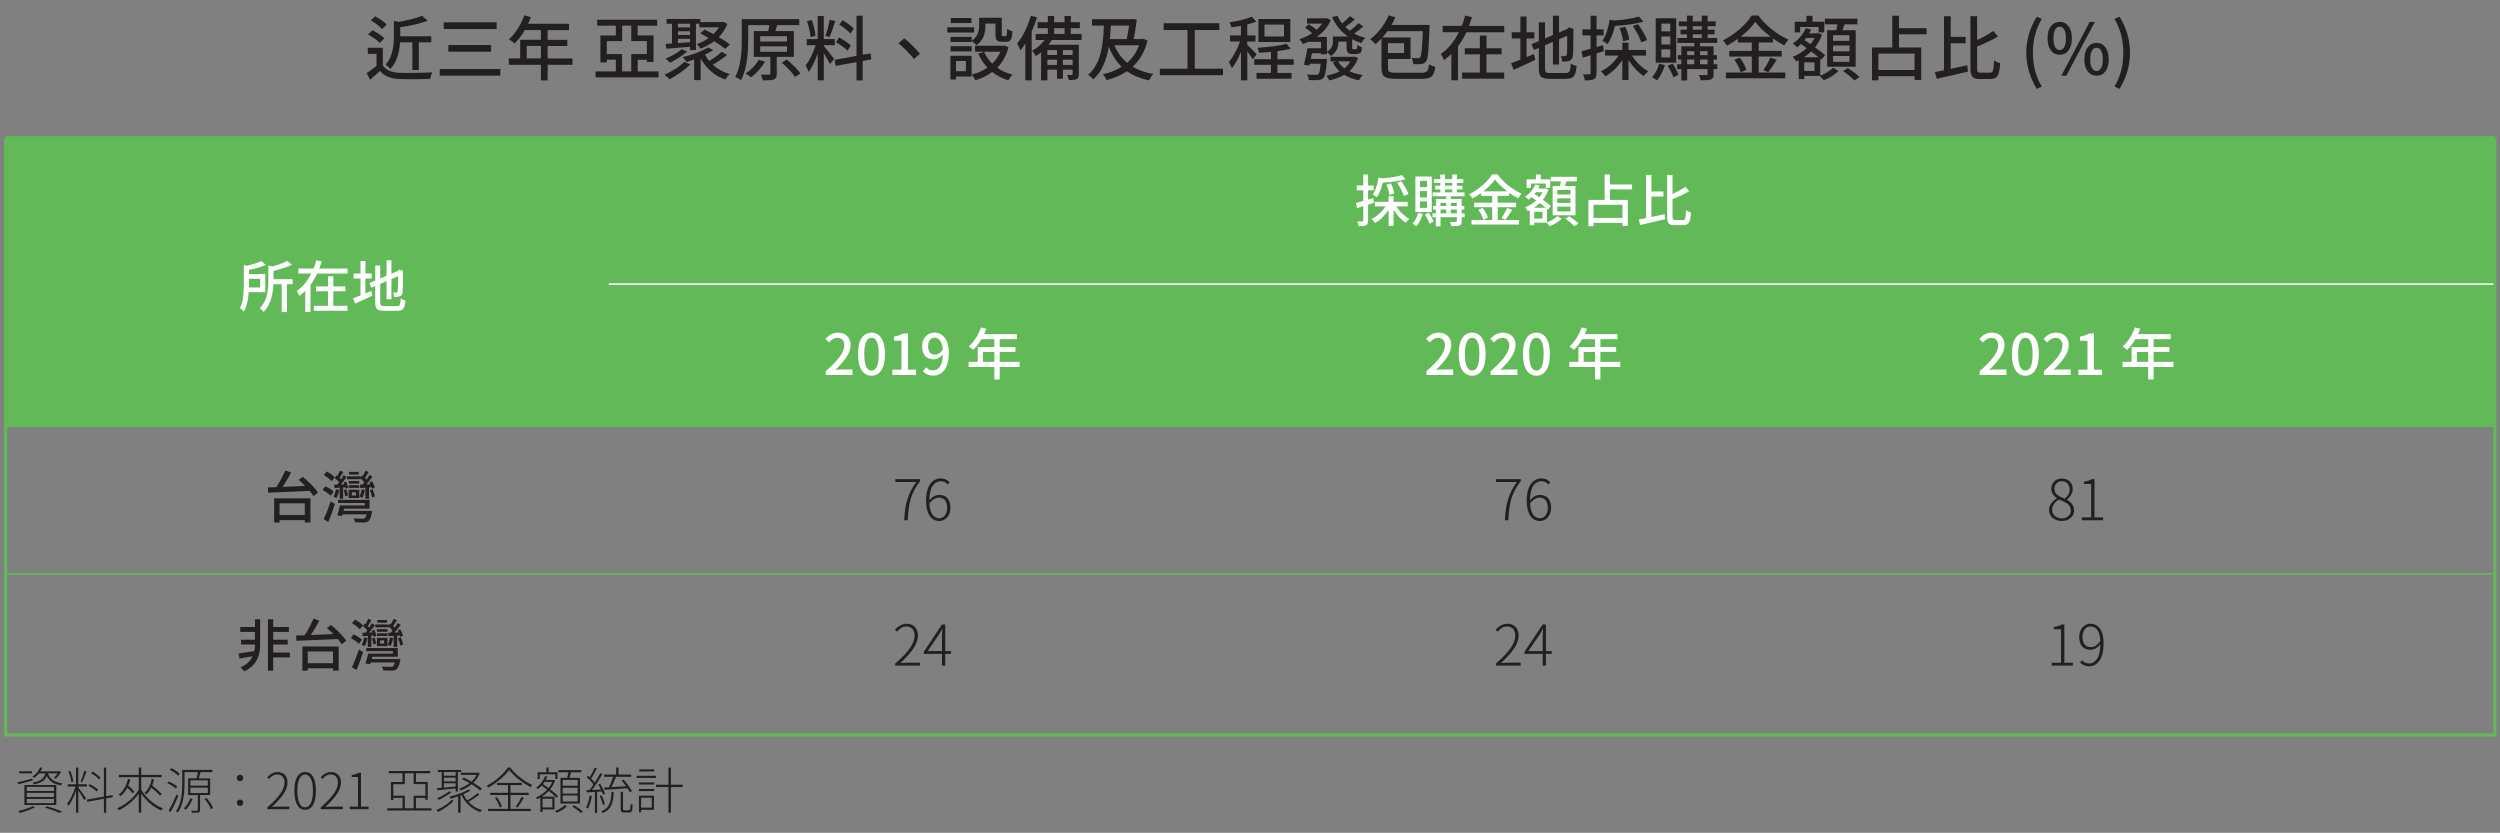 <?xml version="1.0" encoding="UTF-8"?><svg id="Layer_1" xmlns="http://www.w3.org/2000/svg" viewBox="0 0 800 266.5"><rect x="0" y="0" width="800" height="266.5" fill="#808080" stroke="none"/><defs><style>.cls-1{fill:none;}.cls-2{fill:#fff;}.cls-3{fill:#231f20;}.cls-4{fill:#61ba57;}</style></defs><g><path class="cls-3" d="M122.51,15.3v5.64c.98,1.48,2.78,2.27,5.38,2.36,1.2,.04,2.91,.05,5.11,.02s3.98-.09,5.33-.18c-.34,.66-.57,1.35-.68,2.07-3.29,.16-6.55,.19-9.76,.09-1.47-.07-2.71-.31-3.71-.72s-1.86-1.03-2.57-1.88c-.72,.68-1.79,1.61-3.2,2.8l-1.06-2.12c1.06-.71,2.1-1.47,3.13-2.29v-3.86h-2.78v-1.94h4.81Zm.48-3.04l-1.45,1.48c-.37-.41-.91-.87-1.63-1.38-.72-.51-1.43-.94-2.14-1.31l1.39-1.37c1.73,.85,3.01,1.71,3.83,2.58Zm.75-4.36l-1.52,1.41c-.72-.88-1.91-1.81-3.57-2.8l1.41-1.28c1.62,.85,2.84,1.74,3.68,2.67Zm8.2,5.64h-3.92c-.24,3.72-1.28,6.58-3.13,8.57-.13-.22-.36-.48-.67-.77-.32-.29-.6-.51-.85-.66,1.78-1.93,2.67-4.86,2.67-8.79V6.68l1.56,.31c3.39-.63,5.89-1.27,7.47-1.92l1.79,1.57c-2.18,.84-5.11,1.53-8.79,2.07v2.89h9.94v1.94h-3.99v8.86h-2.07V13.54Z"/><path class="cls-3" d="M140.71,22.09h19.4v2.12h-19.4v-2.12Zm1.28-14.94h16.93v2.14h-16.93v-2.14Zm1.48,7.25h13.69v2.14h-13.69v-2.14Z"/><path class="cls-3" d="M183.19,18.69v2.05h-7.94v4.98h-2.16v-4.98h-10.27v-2.05h3.64v-5.95h6.63v-3.11h-5.16c-.96,1.66-2.04,3.09-3.26,4.28-.6-.54-1.21-.99-1.83-1.34,1.03-.88,1.97-2,2.83-3.35,.86-1.35,1.55-2.79,2.08-4.3l2.14,.55c-.09,.22-.38,.93-.88,2.14h13.07v2.03h-6.83v3.11h6.3v1.96h-6.3v3.99h7.94Zm-14.64,0h4.54v-3.99h-4.54v3.99Z"/><path class="cls-3" d="M204.06,22.84h6.68v1.92h-20.17v-1.92h6.5v-3.72h-2.89v.84h-2.05V11.35h4.94v-3.13h-5.97v-1.9h19.18v1.9h-6.22v3.11h5.07v8.49h-2.12v-.71h-2.95v3.72Zm-9.88-5.53h4.89v5.53h2.93v-5.53h5v-4.17h-5v-4.92h-2.91v4.94h-4.92v4.14Z"/><path class="cls-3" d="M218.94,19.8l1.96,.79c-.85,.87-1.89,1.73-3.11,2.6-1.22,.87-2.4,1.59-3.53,2.18-.6-.65-1.15-1.13-1.63-1.46,1.18-.51,2.33-1.14,3.47-1.87s2.08-1.48,2.83-2.25Zm-.77-4.06l1.74,.75c-1.75,1.44-3.57,2.64-5.47,3.59-.62-.62-1.12-1.05-1.5-1.3,2.13-.9,3.87-1.91,5.22-3.04Zm-5.16-1.7l2.03-.13V7.61h-1.74v-1.54h10.82v.99h7.01l.35-.09,1.28,.66c-.62,1.6-1.54,3.01-2.76,4.23,1.62,.97,2.81,1.76,3.57,2.38l-1.52,1.41c-.79-.68-1.97-1.5-3.53-2.47-1.21,.94-2.66,1.73-4.36,2.38-.43-.68-.82-1.16-1.17-1.46,1.26-.41,2.54-1.06,3.81-1.96-1.16-.65-2.07-1.13-2.73-1.46l1.39-1.23c1.03,.48,1.98,.97,2.84,1.46,.72-.71,1.31-1.43,1.76-2.16h-6.26v-1.15h-1.1v8.44h-1.9v-1.08c-3.75,.32-6.27,.54-7.58,.64l-.22-1.56Zm7.8-6.44h-3.88v1.17h3.88v-1.17Zm-3.88,2.4v1.17h3.88v-1.17h-3.88Zm0,2.42v1.37c2.06-.15,3.35-.24,3.88-.29v-1.08h-3.88Zm14.02,4.12l1.7,1.06c-1.47,1.18-2.99,2.21-4.56,3.11,1.5,1.37,3.31,2.37,5.42,3-.47,.38-.93,.96-1.39,1.74-1.7-.57-3.23-1.44-4.57-2.61-1.34-1.17-2.46-2.55-3.34-4.13v6.94h-2.09v-6.63c-.93,.34-1.73,.62-2.42,.84-.51-.76-.93-1.29-1.26-1.59,3.47-.85,6.19-1.88,8.18-3.09l1.63,.84c-.47,.32-1.35,.82-2.65,1.5,.38,.73,.84,1.4,1.37,2.01,1.66-1.03,2.99-2.02,3.99-2.98Z"/><path class="cls-3" d="M254.03,18.19h-5.47v5.4c0,.53-.07,.93-.2,1.21s-.37,.49-.73,.62c-.5,.21-1.68,.31-3.53,.31-.09-.51-.29-1.13-.62-1.85,.78,.01,1.65,.02,2.62,.02,.28,0,.42-.12,.42-.35v-5.36h-5.31V9.94h4.61c.16-.67,.29-1.31,.37-1.9h-6.77v4.63c0,5.83-.77,10.16-2.31,12.98-.63-.49-1.25-.83-1.85-1.04,.6-1.07,1.07-2.38,1.4-3.93,.33-1.55,.53-2.9,.6-4.04,.07-1.15,.1-2.48,.1-3.99V6.13h18.41v1.92h-7.08c-.1,.37-.3,1-.59,1.9h5.93v8.24Zm-11.24,.95l2.01,.59c-.53,.93-1.2,1.84-2.01,2.73s-1.62,1.66-2.45,2.29c-.53-.47-1.12-.88-1.76-1.23,.84-.53,1.63-1.18,2.38-1.96,.75-.78,1.36-1.59,1.83-2.42Zm.48-7.56v1.72h8.57v-1.72h-8.57Zm0,3.24v1.76h8.57v-1.76h-8.57Zm6.88,5.22l1.61-.99c.84,.68,1.67,1.43,2.5,2.27,.83,.84,1.46,1.57,1.88,2.18l-1.72,1.12c-.41-.65-1.02-1.4-1.84-2.27s-1.63-1.64-2.44-2.31Z"/><path class="cls-3" d="M263.62,14.46v.24c.31,.34,.86,1.01,1.66,2.03,.8,1.01,1.35,1.73,1.64,2.14l-1.32,1.63c-.31-.66-.97-1.8-1.98-3.42v8.62h-1.96v-8.64c-.9,2.6-1.85,4.59-2.87,5.97-.13-.44-.47-1.14-1.01-2.09,1.25-1.56,2.33-3.72,3.24-6.48h-2.87v-1.96h3.5V5.12h1.96v7.38h3.53v1.96h-3.53Zm-2.65-3.02l-1.61,.42c-.1-1.47-.48-3.16-1.12-5.07l1.5-.4c.62,1.59,1.03,3.27,1.23,5.05Zm4.52-5.14l1.83,.42c-.96,2.81-1.57,4.52-1.85,5.14l-1.32-.4c.59-1.68,1.04-3.39,1.34-5.16Zm13.36,12.7l-2.8,.49v6.24h-1.96v-5.86l-6.68,1.21-.33-1.94,7.01-1.26V5.03h1.96v12.48l2.51-.42,.29,1.92Zm-6.59-4.45l-1.06,1.67c-.38-.4-.93-.86-1.64-1.38-.71-.52-1.4-.97-2.06-1.33l.99-1.52c1.72,.93,2.98,1.78,3.77,2.56Zm.95-5.38l-1.1,1.61c-.72-.9-1.9-1.87-3.53-2.91l1.06-1.43c1.66,1.03,2.85,1.94,3.57,2.73Z"/><path class="cls-3" d="M289.37,12.26c1.79,1.44,3.47,3.09,5.03,4.96l-1.92,1.65c-1.56-1.9-3.21-3.57-4.96-5.03l1.85-1.59Z"/><path class="cls-3" d="M311.74,8.73v1.67h-8.62v-1.67h8.62Zm-.82,9.12v6.63h-4.98v.95h-1.81v-7.58h6.79Zm.02-6.06v1.28c1.59-1.06,2.38-2.63,2.38-4.72v-2.67h7.25v5.29c0,.26,.02,.43,.07,.51,.04,.07,.14,.11,.29,.11h.88c.18,0,.29-.14,.35-.43,.06-.29,.1-.94,.11-1.95,.44,.37,1.01,.62,1.72,.77-.06,1.31-.24,2.2-.53,2.68-.29,.48-.77,.72-1.43,.72h-1.43c-.79,0-1.33-.17-1.62-.5-.29-.33-.43-.96-.43-1.88v-3.44h-3.24v.82c0,2.79-.95,4.82-2.84,6.08-.15-.18-.38-.41-.71-.69-.32-.29-.59-.5-.82-.63v.29h-6.77v-1.63h6.77Zm-6.77,4.65v-1.65h6.77v1.65h-6.77Zm6.7-10.69v1.63h-6.61v-1.63h6.61Zm-1.79,13.78h-3.15v3.26h3.15v-3.26Zm12.3-4.96l1.37,.53c-.72,2.66-1.94,4.86-3.66,6.59,1.42,.98,3.07,1.72,4.94,2.2-.51,.46-.96,1.06-1.34,1.81-1.98-.6-3.71-1.48-5.18-2.65-1.54,1.15-3.36,2.03-5.44,2.65-.26-.69-.64-1.31-1.12-1.85,1.84-.44,3.51-1.18,5.03-2.2-1.23-1.34-2.22-2.83-2.95-4.47l1.87-.6c.65,1.44,1.51,2.7,2.6,3.77,1.13-1.09,2-2.35,2.6-3.79h-8.09v-1.92h9.02l.37-.07Z"/><path class="cls-3" d="M329.88,5.03l1.98,.53c-.53,1.67-1.1,3.17-1.72,4.5v15.65h-2.03V13.91c-.63,.97-1.16,1.71-1.59,2.23-.19-.65-.54-1.39-1.04-2.23,1.87-2.26,3.33-5.22,4.39-8.88Zm16.24,7.76h-9.54c-.16,.28-.51,.79-1.06,1.52h9.7v9.41c0,.46-.05,.8-.15,1.04-.1,.24-.29,.43-.57,.57-.47,.21-1.29,.31-2.47,.31-.13-.63-.33-1.18-.6-1.65,.76,.03,1.27,.03,1.52,0,.19,0,.29-.1,.29-.29v-1.41h-3.11v2.91h-1.9v-2.91h-3.06v3.42h-2.03v-8.99c-.59,.51-1.15,.93-1.68,1.23-.29-.57-.69-1.15-1.19-1.72,1.62-.88,2.95-2.03,4.01-3.44h-2.89v-1.94h3.92v-1.83h-3.28v-1.92h3.28v-1.98h2.01v1.98h3.33v-1.98h2.01v1.98h2.89v1.92h-2.89v1.83h3.46v1.94Zm-10.95,4.78h3.06v-1.54h-3.06v1.54Zm0,3.2h3.06v-1.65h-3.06v1.65Zm2.16-11.75v1.83h3.33v-1.83h-3.33Zm5.91,8.55v-1.54h-3.11v1.54h3.11Zm-3.11,3.2h3.11v-1.65h-3.11v1.65Z"/><path class="cls-3" d="M365.81,12.39l1.39,.59c-.82,3.42-2.4,6.22-4.74,8.38,1.94,1.15,4.15,1.92,6.63,2.31-.51,.51-.98,1.2-1.41,2.05-2.76-.59-5.11-1.56-7.05-2.91-1.85,1.23-4.03,2.18-6.55,2.84-.32-.78-.71-1.4-1.17-1.87,2.26-.5,4.27-1.3,6.02-2.4-1.73-1.68-3.11-3.83-4.12-6.46-.84,4.89-2.49,8.38-4.96,10.45-.6-.65-1.17-1.12-1.7-1.41,.82-.66,1.54-1.48,2.15-2.46s1.09-1.96,1.43-2.95c.34-.99,.63-2.13,.86-3.41,.23-1.28,.38-2.43,.46-3.46,.08-1.03,.14-2.19,.19-3.48h-3.81v-2.05h12.34l.4-.09,1.59,.2c-.16,1.59-.49,3.67-.97,6.24h2.6l.42-.11Zm-4.5-4.19h-5.82c-.06,1.18-.18,2.61-.35,4.3h5.42c.25-1.23,.5-2.67,.75-4.3Zm3.2,6.28h-7.91c.96,2.28,2.31,4.15,4.08,5.62,1.75-1.54,3.03-3.42,3.83-5.62Z"/><path class="cls-3" d="M382.32,21.98h9.04v2.09h-20.21v-2.09h8.84V9.61h-7.63v-2.18h17.83v2.18h-7.87v12.37Z"/><path class="cls-3" d="M402.11,17.35l-1.21,1.68c-.19-.37-.78-1.24-1.76-2.62v9.3h-2.03v-9.15c-.94,2.29-1.9,4.05-2.89,5.27-.15-.43-.48-1.07-1.01-1.94,.66-.75,1.32-1.74,1.98-2.96,.66-1.23,1.21-2.44,1.63-3.65h-3.2v-1.96h3.48v-3.06c-1.38,.24-2.4,.4-3.04,.49-.1-.49-.31-1.02-.62-1.61,3.12-.48,5.5-1.09,7.14-1.81l1.43,1.61c-.75,.28-1.71,.57-2.89,.88v3.5h2.65v1.96h-2.65v1.06c.35,.31,.89,.83,1.61,1.57,.72,.73,1.18,1.22,1.37,1.45Zm11.88,3.39h-5.22v2.6h4.52v1.85h-11.2v-1.85h4.61v-2.6h-5.36v-1.79h5.36v-2.34c-1.67,.15-2.94,.24-3.79,.29-.06-.46-.23-.99-.51-1.61,4.26-.29,7.35-.72,9.28-1.28l1.34,1.57c-1.12,.31-2.53,.57-4.25,.79v2.58h5.22v1.79Zm-1.08-14.66v7.36h-10.21V6.09h10.21Zm-2.03,5.58v-3.79h-6.24v3.79h6.24Z"/><path class="cls-3" d="M432.66,15.12c0,.26,.02,.44,.06,.52,.04,.08,.15,.12,.34,.12h.55c.22,0,.37-.01,.44-.04,.07-.03,.14-.12,.2-.26,.03-.13,.06-.49,.09-1.08,.4,.34,.89,.59,1.48,.75-.04,.66-.12,1.14-.24,1.43-.12,.29-.37,.49-.77,.59-.25,.1-.59,.15-1.01,.15h-1.12c-.57,0-1.02-.15-1.34-.44-.29-.28-.44-.89-.44-1.83v-1.72h-2.6v.09c0,2.04-.82,3.54-2.47,4.5-.32-.46-.73-.88-1.23-1.26v.73h-1.87v-.33h-2.89c-.04,.18-.11,.47-.19,.87-.08,.4-.14,.72-.19,.94h5.2c-.02,.34-.04,.6-.07,.77-.24,3.04-.61,4.83-1.12,5.36-.38,.38-.93,.59-1.65,.64-.65,.04-1.64,.04-2.98,0-.06-.66-.26-1.26-.62-1.79,.78,.07,1.72,.11,2.82,.11,.41,0,.68-.06,.82-.18,.34-.29,.59-1.42,.75-3.37h-3.5l-.13,.62-1.74-.29c.48-1.78,.86-3.53,1.12-5.27h4.36v-2.05h-3.84v-.13c-.79,.37-1.45,.65-1.96,.84-.28-.56-.65-1.09-1.12-1.59,1.45-.43,2.82-1.07,4.1-1.92-.66-.59-1.43-1.16-2.31-1.72l1.19-1.12c1.22,.74,2.07,1.32,2.56,1.76,.69-.62,1.27-1.27,1.74-1.96h-4.85v-1.7h6.02l.33-.07,1.28,.64c-.91,2.12-2.4,3.9-4.47,5.36h3.22v4.74c1.28-.73,1.92-1.79,1.92-3.17v-1.67h4.81c-2.25-1.6-3.95-3.67-5.09-6.19l1.7-.48c.41,.9,.92,1.73,1.52,2.49,1.06-.85,1.9-1.64,2.51-2.36l1.54,1.08c-.78,.74-1.79,1.54-3.02,2.4,.5,.47,.98,.88,1.45,1.21,1.06-.79,1.98-1.61,2.78-2.45l1.52,1.08c-.62,.56-1.58,1.32-2.89,2.27,1.03,.57,2.2,1.04,3.53,1.39-.51,.47-.93,1.02-1.26,1.65-1.04-.31-2.02-.72-2.93-1.23v2.58Zm.77,3l1.17,.42c-.59,1.69-1.52,3.11-2.8,4.25,1.28,.59,2.72,.99,4.32,1.21-.44,.4-.85,.96-1.23,1.7-1.84-.34-3.42-.93-4.74-1.76-1.31,.79-2.9,1.39-4.78,1.79-.23-.57-.54-1.09-.9-1.54,1.59-.28,2.98-.73,4.19-1.34-.88-.82-1.6-1.79-2.16-2.89l1.1-.31h-1.85v-1.48h7.34l.35-.04Zm-1.3,1.52h-3.97c.51,.87,1.2,1.61,2.05,2.23,.79-.65,1.43-1.39,1.92-2.23Z"/><path class="cls-3" d="M446.9,23.28h7.91c.94,0,1.56-.17,1.85-.5s.5-1.06,.62-2.19c.65,.38,1.32,.64,2.03,.77-.19,1.53-.58,2.56-1.16,3.09-.58,.53-1.66,.79-3.23,.79h-7.98c-1.91,0-3.2-.23-3.87-.69-.67-.46-1-1.38-1-2.77V12.32c-.56,.59-1.19,1.19-1.9,1.81-.62-.69-1.2-1.22-1.74-1.59,1.22-.88,2.35-2,3.41-3.34,1.05-1.34,1.9-2.77,2.55-4.29l2.12,.6c-.41,.96-.82,1.78-1.23,2.47h12.17c-.01,.44-.02,.75-.02,.93-.13,3.78-.27,6.41-.41,7.89s-.36,2.42-.67,2.82c-.34,.5-.85,.79-1.52,.88-.57,.06-1.43,.07-2.58,.02-.03-.66-.21-1.32-.55-1.98,.88,.09,1.57,.12,2.07,.09,.31,.03,.55-.07,.73-.31,.35-.51,.62-3.3,.79-8.35h-11.31c-.56,.78-1.09,1.45-1.59,2.01h8.99v6.9h-7.23v2.91c0,.63,.17,1.04,.5,1.22,.33,.18,1.08,.28,2.26,.28Zm2.4-9.46h-5.16v3.15h5.16v-3.15Z"/><path class="cls-3" d="M470.07,8.29h11.29v2.03h-12.12c-.82,1.71-1.72,3.21-2.69,4.52v10.84h-2.12v-8.4c-.78,.75-1.56,1.4-2.34,1.96-.24-.6-.58-1.26-1.04-1.96,2.32-1.59,4.25-3.91,5.8-6.97h-5.18v-2.03h6.08c.4-.9,.76-2,1.1-3.31l2.2,.53c-.19,.62-.52,1.54-.99,2.78Zm5.6,9.1v5.82h5.67v1.96h-13.47v-1.96h5.69v-5.82h-4.83v-1.94h4.83v-4.06h2.12v4.06h4.83v1.94h-4.83Z"/><path class="cls-3" d="M488.49,12.3v5.97c1.13-.48,1.92-.82,2.36-.99l.46,1.85c-2.29,1.1-4.61,2.17-6.94,3.2l-.82-2.09c.34-.12,1.33-.5,2.98-1.15v-6.79h-2.78v-1.98h2.78V5.29h1.96v5.03h2.51v1.98h-2.51Zm7.6,11.06h4.94c.6,0,1.01-.19,1.21-.58,.21-.39,.35-1.21,.44-2.46,.6,.41,1.22,.68,1.85,.79-.15,1.6-.44,2.69-.89,3.26-.45,.57-1.27,.86-2.48,.86h-5.18c-1.4,0-2.34-.23-2.83-.68-.49-.46-.74-1.36-.74-2.71v-6.52l-1.54,.68-.79-1.87,2.34-.99V7.14h1.98v5.16l2.53-1.08V5.03h1.96v5.38l2.47-1.06c.28-.21,.54-.4,.77-.59l1.45,.55-.09,.38c0,4.67-.06,7.4-.18,8.18-.1,.9-.5,1.43-1.19,1.61-.5,.18-1.23,.26-2.18,.26-.09-.75-.24-1.34-.46-1.79,.32,.01,.76,.02,1.3,.02,.32,0,.52-.19,.6-.57,.09-.43,.13-2.42,.13-5.97l-2.62,1.12v8.09h-1.96v-7.25l-2.53,1.08v7.41c0,.63,.1,1.04,.31,1.22,.21,.18,.67,.28,1.39,.28Z"/><path class="cls-3" d="M512.96,14.44l.26,1.92c-.25,.09-.63,.21-1.15,.37-.51,.16-.9,.29-1.17,.38v6.28c0,1-.27,1.65-.82,1.94-.53,.26-1.51,.4-2.93,.4-.06-.6-.25-1.25-.57-1.94,1.04,.03,1.7,.03,1.98,0,.28,0,.42-.13,.42-.4v-5.71c-.78,.24-1.6,.49-2.47,.77l-.46-2.03c.1-.03,1.08-.3,2.93-.82v-4.28h-2.62v-1.94h2.62V5.03h1.92v4.36h2.25v1.94h-2.25v3.73l2.05-.62Zm13.78,3.35h-4.5c.62,1.01,1.39,1.97,2.33,2.87s1.88,1.6,2.85,2.12c-.62,.53-1.08,1.05-1.39,1.56-.88-.54-1.75-1.27-2.61-2.17-.86-.9-1.63-1.88-2.3-2.94v6.35h-1.98v-6.39c-1.56,2.37-3.37,4.11-5.44,5.25-.48-.71-.96-1.24-1.43-1.61,1.09-.5,2.14-1.2,3.15-2.11,1.01-.9,1.84-1.88,2.49-2.92h-4.28v-1.83h5.51v-2.29h1.98v2.29h5.62v1.83Zm-2.29-12.5l1.45,1.63c-2.19,.66-5.22,1.12-9.1,1.37-.71,2.7-1.51,4.66-2.42,5.86-.56-.47-1.09-.85-1.61-1.12,.57-.82,1.06-1.85,1.47-3.09,.4-1.23,.69-2.45,.85-3.64l1.56,.26c3.35-.26,5.95-.69,7.8-1.28Zm-3.09,7.38l-1.96,.55c-.13-1.28-.51-2.69-1.15-4.23l1.83-.44c.68,1.47,1.1,2.84,1.28,4.12Zm1.12-4.34l1.72-.6c1.34,1.91,2.29,3.61,2.87,5.09l-1.87,.73c-.46-1.48-1.36-3.23-2.71-5.22Z"/><path class="cls-3" d="M530.92,20.39l1.85,.46c-.62,1.98-1.47,3.62-2.56,4.89-.4-.34-.92-.7-1.56-1.08,1.07-1.12,1.83-2.54,2.27-4.28Zm5.47-14.55v14.22h-6.57V5.84h6.57Zm-1.9,4.21v-2.49h-2.84v2.49h2.84Zm0,4.17v-2.56h-2.84v2.56h2.84Zm0,4.14v-2.58h-2.84v2.58h2.84Zm-.84,2.69l1.59-.68c.87,1.31,1.49,2.49,1.87,3.55l-1.65,.79c-.29-.98-.9-2.2-1.81-3.66Zm15.89-.48v1.54h-1.19v1.59c0,.48-.06,.86-.19,1.12-.12,.26-.35,.46-.67,.59-.46,.19-1.55,.29-3.28,.29-.07-.54-.26-1.11-.55-1.7,1.13,.04,1.92,.05,2.36,.02,.26,0,.4-.12,.4-.35v-1.56h-6.52v3.64h-1.87v-3.64h-1.34v-1.54h1.34v-1.52h-1.12v-1.41h1.12v-2.82h4.14v-1.08h-5.4v-1.57h3.06v-1.19h-2.05v-1.48h2.05v-1.12h-2.6v-1.54h2.6v-1.83h1.85v1.83h2.89v-1.83h1.87v1.83h2.58v1.54h-2.58v1.12h2.23v1.48h-2.23v1.19h3.06v1.57h-5.49v1.08h4.34v2.82h1.06v1.41h-1.06v1.52h1.19Zm-9.65-4.19v1.26h2.27v-1.26h-2.27Zm0,2.67v1.52h2.27v-1.52h-2.27Zm1.79-10.67v1.12h2.89v-1.12h-2.89Zm0,2.6v1.19h2.89v-1.19h-2.89Zm4.74,5.4h-2.4v1.26h2.4v-1.26Zm-2.4,4.19h2.4v-1.52h-2.4v1.52Z"/><path class="cls-3" d="M562.77,18.1v5.11h8.53v1.83h-19.02v-1.83h8.29v-5.11h-7.21v-1.81h7.21v-2.69h-4.43v-1.17c-1.04,.75-2.22,1.48-3.53,2.2-.29-.59-.73-1.15-1.3-1.7,1.88-.93,3.67-2.13,5.37-3.62,1.7-1.48,2.98-2.94,3.85-4.36h2.14c1.18,1.62,2.63,3.11,4.36,4.49s3.5,2.45,5.29,3.23c-.48,.53-.93,1.15-1.34,1.87-1.26-.65-2.47-1.39-3.61-2.23v1.28h-4.58v2.69h7.36v1.81h-7.36Zm-7.76,1.01l1.72-.68c1.07,1.44,1.77,2.73,2.09,3.88l-1.83,.82c-.29-1.19-.96-2.53-1.98-4.01Zm2.01-7.36h9.57c-2.15-1.63-3.78-3.21-4.89-4.74-1.07,1.54-2.63,3.12-4.67,4.74Zm8.79,11.37l-1.54-.71c.82-1.13,1.58-2.47,2.27-4.01l2.01,.75c-1.06,1.72-1.97,3.04-2.73,3.97Z"/><path class="cls-3" d="M582.48,18.83v5.38c.79-.29,1.57-.68,2.34-1.16,.76-.48,1.35-.94,1.76-1.38l1.74,1.06c-1.26,1.23-2.83,2.22-4.69,2.95-.47-.53-.93-.99-1.37-1.39h-4.89v1.01h-1.79v-6.02c-.09,.04-.22,.1-.41,.18-.18,.07-.32,.13-.41,.18-.25-.5-.61-1-1.08-1.5,1.66-.62,3.15-1.53,4.47-2.73-.63-.49-1.25-.93-1.85-1.32-.47,.46-.88,.81-1.23,1.06-.31-.4-.76-.82-1.34-1.26,.88-.56,1.68-1.27,2.4-2.13,.72-.86,1.29-1.77,1.7-2.75l1.74,.46c-.18,.38-.38,.78-.62,1.19h2.56l.31-.09,1.21,.53c-.51,1.5-1.26,2.84-2.23,4.03,1.62,1.19,2.69,2.03,3.22,2.51l-1.23,1.46-.31-.29Zm-6.44-10.18v1.72h-1.72v-3.42h3.73v-1.9h1.96v1.9h3.75v3.42h-1.79v-1.72h-5.93Zm1.21,9.68h4.65c-.48-.43-1.26-1.04-2.31-1.85-.62,.62-1.4,1.23-2.34,1.85Zm3.39,4.36v-2.73h-3.28v2.73h3.28Zm.02-10.56h-2.67c-.24,.32-.41,.56-.53,.71,.23,.15,.57,.37,1,.67,.43,.3,.74,.51,.92,.63,.53-.65,.96-1.32,1.28-2.01Zm4.03-2.47h2.91c.21-.96,.34-1.58,.4-1.87h-4.06v-1.81h10.43v1.81h-4.14c-.07,.22-.28,.84-.62,1.87h4.21v11.7h-9.13V9.66Zm7.14,3.42v-1.81h-5.25v1.81h5.25Zm0,3.35v-1.85h-5.25v1.85h5.25Zm0,3.37v-1.87h-5.25v1.87h5.25Zm-2.05,2.95l1.52-.97c1.68,1.09,2.92,2.04,3.75,2.87l-1.61,1.1c-.88-.91-2.1-1.91-3.66-3Z"/><path class="cls-3" d="M616.51,10.98h-8.84v4.21h7.12v10.4h-2.14v-1.21h-11.57v1.32h-2.05V15.19h6.5V5.03h2.14v3.99h8.84v1.96Zm-3.86,11.42v-5.25h-11.57v5.25h11.57Z"/><path class="cls-3" d="M624.23,13.85v8.18c.65-.13,1.59-.33,2.82-.61,1.23-.27,2.06-.45,2.49-.54l.2,2.03c-1.38,.34-4.7,1.11-9.96,2.31l-.64-2.16c.09-.01,1.07-.21,2.93-.59V5.18h2.16v6.61h4.78v2.05h-4.78Zm9.59,9.41h3.02c.47,0,.78-.25,.93-.74,.15-.49,.26-1.56,.33-3.21,.57,.43,1.23,.74,1.96,.93-.12,1.91-.38,3.23-.79,3.96-.41,.73-1.16,1.09-2.25,1.09h-3.48c-1.19,0-1.99-.24-2.39-.72-.4-.48-.61-1.4-.61-2.77V5.18h2.14v7.65c2.07-.97,3.79-1.95,5.16-2.93l1.5,1.79c-1.69,1.01-3.91,2.08-6.66,3.2v6.94c0,.62,.07,1.01,.21,1.18s.45,.25,.94,.25Z"/><path class="cls-3" d="M651.76,28.44c-2.23-3.67-3.35-7.53-3.35-11.57s1.12-7.88,3.35-11.53l1.61,.71c-1.9,3.16-2.84,6.77-2.84,10.82s.95,7.7,2.84,10.84l-1.61,.73Z"/><path class="cls-3" d="M661.93,16.13c-.71,.93-1.66,1.4-2.83,1.4s-2.12-.47-2.82-1.4c-.71-.93-1.06-2.22-1.06-3.87s.35-2.93,1.06-3.86c.71-.92,1.65-1.39,2.82-1.39s2.12,.46,2.83,1.39c.71,.93,1.07,2.21,1.07,3.86s-.36,2.94-1.07,3.87Zm-4.28-1.07c.36,.63,.84,.95,1.44,.95s1.09-.32,1.46-.95c.37-.63,.55-1.57,.55-2.8s-.18-2.16-.54-2.78c-.36-.62-.85-.93-1.47-.93s-1.08,.31-1.44,.93c-.36,.62-.54,1.54-.54,2.78s.18,2.17,.54,2.8Zm1.97,9.17l9.08-17.21h1.65l-9.13,17.21h-1.61Zm14.11-1.39c-.71,.93-1.65,1.39-2.82,1.39s-2.12-.46-2.84-1.39c-.72-.93-1.08-2.21-1.08-3.86s.36-2.93,1.08-3.86c.72-.93,1.67-1.39,2.84-1.39s2.12,.46,2.82,1.39c.71,.93,1.06,2.21,1.06,3.86s-.35,2.93-1.06,3.86Zm-2.82-.11c.6,0,1.08-.32,1.44-.95,.36-.63,.54-1.56,.54-2.8s-.18-2.16-.54-2.78c-.36-.62-.84-.93-1.44-.93s-1.11,.31-1.48,.93c-.37,.62-.55,1.54-.55,2.78s.18,2.17,.55,2.8c.37,.63,.86,.95,1.48,.95Z"/><path class="cls-3" d="M678.25,28.44l-1.63-.73c1.9-3.15,2.84-6.76,2.84-10.84s-.95-7.66-2.84-10.82l1.63-.71c2.23,3.6,3.35,7.44,3.35,11.53s-1.12,7.94-3.35,11.57Z"/></g><rect class="cls-4" x="1.81" y="43.6" width="796.56" height="93.11"/><rect class="cls-1" x="-18.5" y="-17.36" width="818" height="292.22"/><rect class="cls-2" x="194.82" y="90.67" width="603.55" height=".5"/><rect class="cls-4" x="1.81" y="183.39" width="796.56" height=".5"/><g><path class="cls-2" d="M264.24,120v-1.22c2.02-1.79,3.52-3.34,4.49-4.66s1.45-2.51,1.45-3.58c0-.74-.19-1.33-.58-1.77-.39-.44-.95-.66-1.68-.66-.89,0-1.77,.49-2.63,1.48l-1.16-1.15c.61-.66,1.23-1.16,1.86-1.49s1.35-.5,2.18-.5c1.21,0,2.18,.37,2.92,1.09s1.1,1.69,1.1,2.89-.42,2.45-1.27,3.75c-.85,1.3-2.05,2.69-3.6,4.17,.8-.08,1.52-.12,2.17-.12h3.31v1.76h-8.57Z"/><path class="cls-2" d="M278.88,120.22c-1.34,0-2.39-.59-3.16-1.77s-1.15-2.9-1.15-5.16,.38-3.95,1.15-5.1,1.82-1.74,3.16-1.74,2.38,.58,3.15,1.75,1.16,2.86,1.16,5.1-.39,3.98-1.16,5.16-1.82,1.77-3.15,1.77Zm0-1.64c1.54,0,2.31-1.76,2.31-5.29s-.77-5.2-2.31-5.2-2.31,1.73-2.31,5.2,.77,5.29,2.31,5.29Z"/><path class="cls-2" d="M285.56,120v-1.71h2.91v-9.26h-2.38v-1.3c1.19-.22,2.15-.56,2.89-1.02h1.57v11.58h2.59v1.71h-7.58Z"/><path class="cls-2" d="M295.28,118.81l1.13-1.27c.58,.66,1.3,.99,2.19,.99s1.61-.41,2.18-1.22c.57-.81,.88-2.1,.94-3.88-.39,.47-.85,.85-1.38,1.13-.53,.28-1.05,.42-1.55,.42-1.14,0-2.05-.36-2.72-1.07-.67-.71-1-1.74-1-3.09s.38-2.34,1.15-3.16c.76-.81,1.7-1.22,2.8-1.22,1.34,0,2.44,.55,3.31,1.65,.86,1.1,1.3,2.7,1.3,4.8,0,1.26-.14,2.37-.41,3.34s-.64,1.74-1.11,2.3c-.47,.56-.99,.99-1.57,1.26-.58,.28-1.19,.42-1.85,.42-1.35,0-2.49-.47-3.4-1.41Zm3.86-5.33c.95,0,1.8-.54,2.54-1.62-.09-1.27-.37-2.22-.84-2.86s-1.07-.95-1.81-.95c-.59,0-1.07,.25-1.46,.75s-.57,1.17-.57,2.02,.18,1.5,.55,1.97c.36,.46,.89,.7,1.59,.7Z"/><path class="cls-2" d="M326.26,115.8v1.64h-6.35v3.99h-1.73v-3.99h-8.22v-1.64h2.91v-4.76h5.31v-2.49h-4.13c-.76,1.33-1.63,2.47-2.61,3.42-.48-.43-.97-.79-1.46-1.08,.82-.71,1.58-1.6,2.27-2.68,.69-1.08,1.24-2.23,1.67-3.44l1.71,.44c-.07,.18-.31,.75-.71,1.71h10.46v1.62h-5.47v2.49h5.04v1.57h-5.04v3.19h6.35Zm-11.71,0h3.63v-3.19h-3.63v3.19Z"/></g><g><path class="cls-3" d="M289.35,166.49c.11-2.65,.45-4.89,1.02-6.75,.58-1.85,1.51-3.68,2.8-5.49h-6.67v-.92h7.95v.62c-1.48,1.94-2.49,3.82-3.02,5.64s-.85,4.12-.96,6.89h-1.13Z"/><path class="cls-3" d="M303.88,154.36l-.62,.69c-.58-.71-1.29-1.06-2.15-1.06-1.09,0-1.98,.49-2.66,1.46-.68,.98-1.03,2.53-1.06,4.66,.94-1.15,2-1.73,3.17-1.73s2.01,.36,2.64,1.07c.63,.71,.94,1.74,.94,3.08,0,1.21-.35,2.21-1.05,3.01-.7,.79-1.54,1.19-2.51,1.19-1.29,0-2.32-.56-3.09-1.68-.76-1.12-1.15-2.7-1.15-4.76,0-1.28,.13-2.4,.39-3.35s.61-1.7,1.07-2.25,.95-.95,1.5-1.21c.55-.26,1.14-.39,1.79-.39,1.09,0,2.02,.42,2.79,1.27Zm-3.28,11.48c.72,0,1.31-.31,1.78-.93,.47-.62,.71-1.42,.71-2.38s-.22-1.81-.66-2.41c-.44-.59-1.11-.89-2-.89-.47,0-.97,.15-1.51,.46-.53,.31-1.04,.78-1.51,1.43,.08,1.49,.39,2.65,.93,3.48,.53,.83,1.29,1.24,2.27,1.24Z"/></g><g><path class="cls-3" d="M286.45,212.99v-.65c2.19-1.89,3.77-3.55,4.75-4.98,.98-1.43,1.47-2.75,1.47-3.96,0-.87-.23-1.58-.68-2.12-.45-.54-1.12-.81-2-.81-1.06,0-2.03,.55-2.93,1.66l-.67-.63c1.15-1.27,2.39-1.9,3.7-1.9,1.14,0,2.03,.34,2.68,1.02s.97,1.6,.97,2.75c0,1.32-.47,2.68-1.41,4.08-.94,1.41-2.35,2.98-4.23,4.72,.96-.07,1.69-.11,2.17-.11h4.11v.93h-7.94Z"/><path class="cls-3" d="M304.33,208.35v.88h-1.85v3.76h-1.04v-3.76h-5.82v-.67l5.82-8.73h1.04v8.52h1.85Zm-7.49,0h4.6v-4.87c0-.63,.04-1.36,.11-2.19h-.09c-.33,.66-.68,1.27-1.04,1.83l-3.58,5.22Z"/></g><g><path class="cls-3" d="M95.58,153.58l1.31-.99c.98,.79,1.92,1.65,2.84,2.58s1.59,1.75,2.03,2.47l-1.48,1.13c-.28-.5-.69-1.07-1.22-1.69-2.52,.12-6.92,.31-13.23,.58l-.12-1.69,2.72-.09c1.15-1.76,2.1-3.54,2.86-5.33l1.87,.65c-.83,1.6-1.74,3.13-2.72,4.6,1.63-.06,4.04-.16,7.21-.3-.76-.76-1.45-1.4-2.06-1.92Zm-7.85,13.63v-7.74h11.62v7.72h-1.82v-.74h-8.08v.76h-1.73Zm9.8-6.14h-8.08v3.76h8.08v-3.76Z"/><path class="cls-3" d="M106.78,157.34l-.97,1.29c-.56-.59-1.43-1.21-2.59-1.87l.92-1.16c1.23,.61,2.12,1.19,2.65,1.75Zm-1.71,9.66l-1.5-.86c.8-1.69,1.55-3.6,2.26-5.71l1.32,.86c-.67,2.14-1.36,4.04-2.08,5.71Zm2.06-14.25l-1.02,1.23c-.44-.55-1.28-1.22-2.52-1.99l.99-1.11c1.14,.62,1.99,1.25,2.56,1.87Zm.39,3.84l1.02,.21c-.21,1.09-.51,1.95-.9,2.57-.15-.09-.46-.24-.92-.44,.34-.59,.6-1.37,.79-2.35Zm-.42-3.6l.58-.85,.28,.19c.43-.81,.71-1.39,.83-1.75l1.04,.48c-.72,1.16-1.1,1.79-1.15,1.87,.12,.09,.28,.25,.49,.46,.48-.81,.74-1.25,.78-1.32l1,.58c-.87,1.16-1.47,1.95-1.8,2.36l1.02-.04c-.02-.07-.09-.26-.21-.56l.76-.3c.34,.65,.58,1.3,.71,1.96l-.85,.33c-.01-.12-.04-.27-.09-.46l-.69,.05v3.63h-1.13v-3.56c-.35,.04-.89,.08-1.62,.12l-.12-1.09,1.01-.04c.22-.26,.42-.51,.6-.76-.46-.49-.94-.93-1.45-1.32Zm2.82,10.51h9.19c-.02,.29-.06,.51-.11,.65-.28,1.36-.66,2.25-1.15,2.64-.38,.26-.87,.39-1.48,.41-1.1,0-2.03-.02-2.77-.05-.02-.42-.18-.85-.46-1.27,.85,.08,1.76,.12,2.73,.12,.39,0,.65-.04,.78-.12,.27-.19,.49-.62,.65-1.3h-7.71l-.16,.55-1.52-.21c.31-.83,.6-1.89,.88-3.17h7.9v-.78h-8.52v-1.02h10.09v2.8h-8.16l-.19,.76Zm1.43-4.96l-.92,.26c-.08-.65-.22-1.31-.41-1.98l.86-.19c.23,.74,.39,1.38,.46,1.9Zm4.02-5.45v.26h-4.3v-.93h4.3v.33l.46-.6,.26,.19c.43-.81,.73-1.39,.88-1.75l1,.49c-.09,.14-.22,.34-.38,.61s-.3,.5-.43,.71-.25,.38-.37,.54c.2,.18,.37,.35,.51,.51,.41-.59,.72-1.08,.93-1.46l.99,.56c-1.06,1.36-1.72,2.19-1.97,2.47l1.27-.04c-.11-.23-.21-.45-.32-.63l.83-.37c.41,.66,.72,1.33,.92,2.01l-.9,.42s-.03-.09-.05-.2c-.02-.11-.05-.2-.07-.26l-.85,.05v3.61h-1.15v-3.54l-1.64,.11-.11-1.09,.86-.04c.12-.13,.31-.36,.56-.69-.26-.38-.68-.8-1.25-1.29Zm-3.81,6.28v-2.66h3.4v2.66h-3.4Zm3.39-5.45v.85h-3.35v-.85h3.35Zm-3.35,2.2v-.85h3.35v.85h-3.35Zm3.21-5.13v.86h-3.1v-.86h3.1Zm-2.2,6.54v1.01h1.29v-1.01h-1.29Zm3.16-.95l1.02,.23c-.22,1.06-.51,1.9-.85,2.52-.13-.09-.44-.25-.93-.48,.31-.53,.56-1.29,.76-2.28Zm2.57,.25l.88-.26c.42,.95,.68,1.72,.78,2.29l-.92,.3c-.11-.6-.35-1.38-.74-2.33Z"/></g><g><path class="cls-3" d="M81.58,200.63v-2.47h1.66v8.34c0,3.96-1.69,6.74-5.08,8.34-.28-.42-.69-.85-1.22-1.29,1.82-.72,3.12-1.9,3.88-3.56-.53,.09-1.26,.23-2.19,.4-.93,.17-1.58,.29-1.96,.36l-.33-1.66c.47-.06,1.3-.18,2.48-.35,1.18-.18,2.03-.3,2.55-.37,.14-.61,.21-1.23,.21-1.85v-.28h-4.44v-1.53h4.44v-2.5h-4.69v-1.57h4.69Zm11.18,8.16v1.57h-5.34v4.25h-1.68v-16.45h1.68v2.49h5.03v1.57h-5.03v2.5h4.64v1.52h-4.64v2.56h5.34Z"/><path class="cls-3" d="M104.61,200.98l1.31-.99c.98,.79,1.92,1.65,2.84,2.58s1.59,1.75,2.03,2.47l-1.48,1.13c-.28-.5-.69-1.07-1.22-1.69-2.52,.12-6.92,.31-13.23,.58l-.12-1.69,2.72-.09c1.15-1.76,2.1-3.54,2.86-5.33l1.87,.65c-.83,1.6-1.74,3.13-2.72,4.6,1.63-.06,4.04-.16,7.21-.3-.76-.76-1.45-1.4-2.06-1.92Zm-7.85,13.63v-7.74h11.62v7.72h-1.82v-.74h-8.08v.76h-1.73Zm9.8-6.14h-8.08v3.76h8.08v-3.76Z"/><path class="cls-3" d="M115.81,204.74l-.97,1.29c-.56-.59-1.43-1.21-2.59-1.87l.92-1.16c1.23,.61,2.12,1.19,2.65,1.75Zm-1.71,9.66l-1.5-.86c.8-1.69,1.55-3.6,2.26-5.71l1.32,.86c-.67,2.14-1.36,4.04-2.08,5.71Zm2.06-14.25l-1.02,1.23c-.44-.55-1.28-1.22-2.52-1.99l.99-1.11c1.14,.62,1.99,1.25,2.56,1.87Zm.39,3.84l1.02,.21c-.21,1.09-.51,1.95-.9,2.57-.15-.09-.46-.24-.92-.44,.34-.59,.6-1.37,.79-2.35Zm-.42-3.6l.58-.85,.28,.19c.43-.81,.71-1.39,.83-1.75l1.04,.48c-.72,1.16-1.1,1.79-1.15,1.87,.12,.09,.28,.25,.49,.46,.48-.81,.74-1.25,.78-1.32l1,.58c-.87,1.16-1.47,1.95-1.8,2.36l1.02-.04c-.02-.07-.09-.26-.21-.56l.76-.3c.34,.65,.58,1.3,.71,1.96l-.85,.33c-.01-.12-.04-.27-.09-.46l-.69,.05v3.63h-1.13v-3.56c-.35,.04-.89,.08-1.62,.12l-.12-1.09,1.01-.04c.22-.26,.42-.51,.6-.76-.46-.49-.94-.93-1.45-1.32Zm2.82,10.51h9.19c-.02,.29-.06,.51-.11,.65-.28,1.36-.66,2.25-1.15,2.64-.38,.26-.87,.39-1.48,.41-1.1,0-2.03-.02-2.77-.05-.02-.42-.18-.85-.46-1.27,.85,.08,1.76,.12,2.73,.12,.39,0,.65-.04,.78-.12,.27-.19,.49-.62,.65-1.3h-7.71l-.16,.55-1.52-.21c.31-.83,.6-1.89,.88-3.17h7.9v-.78h-8.52v-1.02h10.09v2.8h-8.16l-.19,.76Zm1.43-4.96l-.92,.26c-.08-.65-.22-1.31-.41-1.98l.86-.19c.23,.74,.39,1.38,.46,1.9Zm4.02-5.45v.26h-4.3v-.93h4.3v.33l.46-.6,.26,.19c.43-.81,.73-1.39,.88-1.75l1,.49c-.09,.14-.22,.34-.38,.61s-.3,.5-.43,.71-.25,.38-.37,.54c.2,.18,.37,.35,.51,.51,.41-.59,.72-1.08,.93-1.46l.99,.56c-1.06,1.36-1.72,2.19-1.97,2.47l1.27-.04c-.11-.23-.21-.45-.32-.63l.83-.37c.41,.66,.72,1.33,.92,2.01l-.9,.42s-.03-.09-.05-.2c-.02-.11-.05-.2-.07-.26l-.85,.05v3.61h-1.15v-3.54l-1.64,.11-.11-1.09,.86-.04c.12-.13,.31-.36,.56-.69-.26-.38-.68-.8-1.25-1.29Zm-3.81,6.28v-2.66h3.4v2.66h-3.4Zm3.39-5.45v.85h-3.35v-.85h3.35Zm-3.35,2.2v-.85h3.35v.85h-3.35Zm3.21-5.13v.86h-3.1v-.86h3.1Zm-2.2,6.54v1.01h1.29v-1.01h-1.29Zm3.16-.95l1.02,.23c-.22,1.06-.51,1.9-.85,2.52-.13-.09-.44-.25-.93-.48,.31-.53,.56-1.29,.76-2.28Zm2.57,.25l.88-.26c.42,.95,.68,1.72,.78,2.29l-.92,.3c-.11-.6-.35-1.38-.74-2.33Z"/></g><g><path class="cls-2" d="M439.43,63.37l.21,1.53c-.2,.07-.51,.17-.92,.3-.41,.13-.72,.23-.93,.3v5.03c0,.8-.22,1.32-.65,1.55-.42,.21-1.21,.32-2.35,.32-.05-.48-.2-1-.46-1.55,.83,.02,1.36,.02,1.59,0,.22,0,.33-.11,.33-.32v-4.57c-.62,.19-1.28,.39-1.98,.62l-.37-1.62c.08-.02,.86-.24,2.35-.65v-3.42h-2.1v-1.55h2.1v-3.49h1.53v3.49h1.8v1.55h-1.8v2.98l1.64-.49Zm11.02,2.68h-3.6c.49,.81,1.11,1.58,1.86,2.29,.75,.72,1.51,1.28,2.28,1.69-.49,.42-.86,.84-1.11,1.25-.71-.43-1.4-1.01-2.09-1.74-.69-.72-1.3-1.51-1.84-2.35v5.08h-1.59v-5.11c-1.25,1.89-2.7,3.29-4.36,4.2-.39-.56-.77-.99-1.15-1.29,.87-.4,1.71-.96,2.52-1.68,.81-.72,1.48-1.5,1.99-2.34h-3.42v-1.46h4.41v-1.83h1.59v1.83h4.5v1.46Zm-1.83-10l1.16,1.3c-1.75,.53-4.18,.89-7.28,1.09-.56,2.16-1.21,3.73-1.94,4.69-.45-.38-.88-.68-1.29-.9,.46-.66,.85-1.48,1.17-2.47,.32-.99,.55-1.96,.68-2.91l1.25,.21c2.68-.21,4.76-.55,6.24-1.02Zm-2.47,5.91l-1.57,.44c-.11-1.02-.41-2.15-.92-3.38l1.46-.35c.54,1.18,.88,2.28,1.02,3.3Zm.9-3.47l1.38-.48c1.07,1.53,1.83,2.89,2.29,4.07l-1.5,.58c-.36-1.19-1.09-2.58-2.17-4.18Z"/><path class="cls-2" d="M453.8,68.13l1.48,.37c-.49,1.59-1.18,2.89-2.05,3.92-.32-.27-.73-.56-1.25-.86,.86-.89,1.46-2.03,1.82-3.42Zm4.37-11.64v11.37h-5.25v-11.37h5.25Zm-1.52,3.37v-1.99h-2.27v1.99h2.27Zm0,3.33v-2.05h-2.27v2.05h2.27Zm0,3.32v-2.06h-2.27v2.06h2.27Zm-.67,2.15l1.27-.55c.69,1.05,1.19,1.99,1.5,2.84l-1.32,.63c-.24-.79-.72-1.76-1.45-2.93Zm12.71-.39v1.23h-.95v1.27c0,.39-.05,.69-.15,.9-.1,.21-.28,.37-.54,.48-.36,.15-1.24,.23-2.63,.23-.06-.44-.21-.89-.44-1.36,.91,.04,1.53,.04,1.89,.02,.21,0,.32-.09,.32-.28v-1.25h-5.22v2.91h-1.5v-2.91h-1.08v-1.23h1.08v-1.22h-.9v-1.13h.9v-2.26h3.31v-.86h-4.32v-1.25h2.45v-.95h-1.64v-1.18h1.64v-.9h-2.08v-1.23h2.08v-1.46h1.48v1.46h2.31v-1.46h1.5v1.46h2.06v1.23h-2.06v.9h1.78v1.18h-1.78v.95h2.45v1.25h-4.39v.86h3.47v2.26h.85v1.13h-.85v1.22h.95Zm-7.72-3.35v1h1.82v-1h-1.82Zm0,2.13v1.22h1.82v-1.22h-1.82Zm1.43-8.53v.9h2.31v-.9h-2.31Zm0,2.08v.95h2.31v-.95h-2.31Zm3.79,4.32h-1.92v1h1.92v-1Zm-1.92,3.35h1.92v-1.22h-1.92v1.22Z"/><path class="cls-2" d="M479.28,66.3v4.09h6.82v1.46h-15.22v-1.46h6.63v-4.09h-5.77v-1.45h5.77v-2.15h-3.54v-.93c-.83,.6-1.78,1.19-2.82,1.76-.24-.47-.58-.92-1.04-1.36,1.5-.74,2.94-1.71,4.29-2.89,1.36-1.19,2.38-2.35,3.08-3.49h1.71c.94,1.29,2.1,2.49,3.49,3.59,1.39,1.1,2.8,1.96,4.23,2.58-.39,.42-.75,.92-1.08,1.5-1.01-.52-1.97-1.11-2.89-1.78v1.02h-3.67v2.15h5.89v1.45h-5.89Zm-6.21,.81l1.38-.55c.86,1.15,1.42,2.19,1.68,3.1l-1.46,.65c-.23-.95-.76-2.02-1.59-3.21Zm1.6-5.89h7.65c-1.72-1.31-3.02-2.57-3.91-3.79-.86,1.23-2.1,2.5-3.74,3.79Zm7.04,9.1l-1.23-.56c.66-.91,1.26-1.97,1.82-3.21l1.6,.6c-.85,1.38-1.58,2.43-2.19,3.17Z"/><path class="cls-2" d="M495.05,66.88v4.3c.64-.24,1.26-.54,1.87-.93s1.08-.75,1.41-1.1l1.39,.85c-1.01,.99-2.26,1.77-3.76,2.36-.38-.42-.74-.79-1.09-1.11h-3.91v.81h-1.43v-4.81c-.07,.04-.18,.08-.33,.14-.15,.06-.26,.11-.33,.14-.2-.4-.49-.8-.86-1.2,1.33-.49,2.52-1.22,3.58-2.19-.51-.39-1-.74-1.48-1.06-.38,.36-.71,.65-.99,.85-.25-.32-.61-.65-1.08-1,.71-.45,1.35-1.01,1.92-1.7,.58-.69,1.03-1.42,1.36-2.2l1.39,.37c-.14,.31-.31,.62-.49,.95h2.05l.25-.07,.97,.42c-.41,1.2-1,2.27-1.78,3.23,1.29,.95,2.15,1.62,2.57,2.01l-.99,1.16-.25-.23Zm-5.15-8.15v1.38h-1.38v-2.73h2.98v-1.52h1.57v1.52h3v2.73h-1.43v-1.38h-4.74Zm.97,7.74h3.72c-.39-.34-1.01-.83-1.85-1.48-.49,.49-1.12,.99-1.87,1.48Zm2.72,3.49v-2.19h-2.63v2.19h2.63Zm.02-8.45h-2.13c-.19,.26-.33,.45-.42,.56,.19,.12,.46,.3,.8,.54,.35,.24,.59,.41,.73,.5,.42-.52,.76-1.05,1.02-1.6Zm3.23-1.98h2.33c.16-.76,.27-1.26,.32-1.5h-3.24v-1.45h8.34v1.45h-3.32c-.06,.18-.22,.68-.49,1.5h3.37v9.36h-7.3v-9.36Zm5.71,2.73v-1.45h-4.2v1.45h4.2Zm0,2.68v-1.48h-4.2v1.48h4.2Zm0,2.7v-1.5h-4.2v1.5h4.2Zm-1.64,2.36l1.22-.78c1.34,.87,2.34,1.63,3,2.29l-1.29,.88c-.71-.73-1.68-1.53-2.93-2.4Z"/><path class="cls-2" d="M522.27,60.6h-7.07v3.37h5.7v8.32h-1.71v-.97h-9.26v1.06h-1.64v-8.41h5.2v-8.13h1.71v3.19h7.07v1.57Zm-3.09,9.13v-4.2h-9.26v4.2h9.26Z"/><path class="cls-2" d="M528.45,62.9v6.54c.52-.11,1.27-.27,2.26-.48,.99-.22,1.65-.36,1.99-.43l.16,1.62c-1.1,.27-3.76,.89-7.97,1.85l-.51-1.73c.07-.01,.85-.17,2.35-.48v-13.82h1.73v5.29h3.83v1.64h-3.83Zm7.67,7.53h2.42c.38,0,.62-.2,.74-.59,.12-.39,.21-1.25,.26-2.57,.46,.34,.98,.59,1.57,.74-.09,1.53-.31,2.58-.63,3.17s-.93,.87-1.8,.87h-2.79c-.95,0-1.59-.19-1.91-.57-.32-.38-.49-1.12-.49-2.21v-13.29h1.71v6.12c1.66-.78,3.03-1.56,4.13-2.34l1.2,1.43c-1.35,.81-3.13,1.66-5.33,2.56v5.55c0,.49,.06,.81,.17,.94,.11,.13,.36,.2,.75,.2Z"/></g><g><path class="cls-2" d="M456.46,120v-1.22c2.02-1.79,3.52-3.34,4.49-4.66s1.45-2.51,1.45-3.58c0-.74-.19-1.33-.58-1.77-.39-.44-.95-.66-1.68-.66-.89,0-1.77,.49-2.63,1.48l-1.16-1.15c.61-.66,1.23-1.16,1.86-1.49s1.35-.5,2.18-.5c1.21,0,2.18,.37,2.92,1.09s1.1,1.69,1.1,2.89-.42,2.45-1.27,3.75c-.85,1.3-2.05,2.69-3.6,4.17,.8-.08,1.52-.12,2.17-.12h3.31v1.76h-8.57Z"/><path class="cls-2" d="M471.09,120.22c-1.34,0-2.39-.59-3.16-1.77s-1.15-2.9-1.15-5.16,.38-3.95,1.15-5.1,1.82-1.74,3.16-1.74,2.38,.58,3.15,1.75,1.16,2.86,1.16,5.1-.39,3.98-1.16,5.16-1.82,1.77-3.15,1.77Zm0-1.64c1.54,0,2.31-1.76,2.31-5.29s-.77-5.2-2.31-5.2-2.31,1.73-2.31,5.2,.77,5.29,2.31,5.29Z"/><path class="cls-2" d="M477.02,120v-1.22c2.02-1.79,3.52-3.34,4.49-4.66s1.45-2.51,1.45-3.58c0-.74-.19-1.33-.58-1.77-.39-.44-.95-.66-1.68-.66-.89,0-1.77,.49-2.63,1.48l-1.16-1.15c.61-.66,1.23-1.16,1.86-1.49s1.35-.5,2.18-.5c1.21,0,2.18,.37,2.92,1.09s1.1,1.69,1.1,2.89-.42,2.45-1.27,3.75c-.85,1.3-2.05,2.69-3.6,4.17,.8-.08,1.52-.12,2.17-.12h3.31v1.76h-8.57Z"/><path class="cls-2" d="M491.65,120.22c-1.34,0-2.39-.59-3.16-1.77s-1.15-2.9-1.15-5.16,.38-3.95,1.15-5.1,1.82-1.74,3.16-1.74,2.38,.58,3.15,1.75,1.16,2.86,1.16,5.1-.39,3.98-1.16,5.16-1.82,1.77-3.15,1.77Zm0-1.64c1.54,0,2.31-1.76,2.31-5.29s-.77-5.2-2.31-5.2-2.31,1.73-2.31,5.2,.77,5.29,2.31,5.29Z"/><path class="cls-2" d="M518.48,115.8v1.64h-6.35v3.99h-1.73v-3.99h-8.22v-1.64h2.91v-4.76h5.31v-2.49h-4.13c-.76,1.33-1.63,2.47-2.61,3.42-.48-.43-.97-.79-1.46-1.08,.82-.71,1.58-1.6,2.27-2.68,.69-1.08,1.24-2.23,1.67-3.44l1.71,.44c-.07,.18-.31,.75-.71,1.71h10.46v1.62h-5.47v2.49h5.04v1.57h-5.04v3.19h6.35Zm-11.71,0h3.63v-3.19h-3.63v3.19Z"/></g><g><path class="cls-3" d="M481.56,166.49c.11-2.65,.45-4.89,1.02-6.75,.58-1.85,1.51-3.68,2.8-5.49h-6.67v-.92h7.95v.62c-1.48,1.94-2.49,3.82-3.02,5.64s-.85,4.12-.96,6.89h-1.13Z"/><path class="cls-3" d="M496.09,154.36l-.62,.69c-.58-.71-1.29-1.06-2.15-1.06-1.09,0-1.98,.49-2.66,1.46-.68,.98-1.03,2.53-1.06,4.66,.94-1.15,2-1.73,3.17-1.73s2.01,.36,2.64,1.07c.63,.71,.94,1.74,.94,3.08,0,1.21-.35,2.21-1.05,3.01-.7,.79-1.54,1.19-2.51,1.19-1.29,0-2.32-.56-3.09-1.68-.76-1.12-1.15-2.7-1.15-4.76,0-1.28,.13-2.4,.39-3.35s.61-1.7,1.07-2.25,.95-.95,1.5-1.21c.55-.26,1.14-.39,1.79-.39,1.09,0,2.02,.42,2.79,1.27Zm-3.28,11.48c.72,0,1.31-.31,1.78-.93,.47-.62,.71-1.42,.71-2.38s-.22-1.81-.66-2.41c-.44-.59-1.11-.89-2-.89-.47,0-.97,.15-1.51,.46-.53,.31-1.04,.78-1.51,1.43,.08,1.49,.39,2.65,.93,3.48,.53,.83,1.29,1.24,2.27,1.24Z"/></g><g><path class="cls-3" d="M478.67,212.99v-.65c2.19-1.89,3.77-3.55,4.75-4.98,.98-1.43,1.47-2.75,1.47-3.96,0-.87-.23-1.58-.68-2.12-.45-.54-1.12-.81-2-.81-1.06,0-2.03,.55-2.93,1.66l-.67-.63c1.15-1.27,2.39-1.9,3.7-1.9,1.14,0,2.03,.34,2.68,1.02s.97,1.6,.97,2.75c0,1.32-.47,2.68-1.41,4.08-.94,1.41-2.35,2.98-4.23,4.72,.96-.07,1.69-.11,2.17-.11h4.11v.93h-7.94Z"/><path class="cls-3" d="M496.55,208.35v.88h-1.85v3.76h-1.04v-3.76h-5.82v-.67l5.82-8.73h1.04v8.52h1.85Zm-7.49,0h4.6v-4.87c0-.63,.04-1.36,.11-2.19h-.09c-.33,.66-.68,1.27-1.04,1.83l-3.58,5.22Z"/></g><g><path class="cls-2" d="M633.49,120v-1.22c2.02-1.79,3.52-3.34,4.49-4.66s1.45-2.51,1.45-3.58c0-.74-.19-1.33-.58-1.77-.39-.44-.95-.66-1.68-.66-.89,0-1.77,.49-2.63,1.48l-1.16-1.15c.61-.66,1.23-1.16,1.86-1.49s1.35-.5,2.18-.5c1.21,0,2.18,.37,2.92,1.09s1.1,1.69,1.1,2.89-.42,2.45-1.27,3.75c-.85,1.3-2.05,2.69-3.6,4.17,.8-.08,1.52-.12,2.17-.12h3.31v1.76h-8.57Z"/><path class="cls-2" d="M648.12,120.22c-1.34,0-2.39-.59-3.16-1.77s-1.15-2.9-1.15-5.16,.38-3.95,1.15-5.1,1.82-1.74,3.16-1.74,2.38,.58,3.15,1.75,1.16,2.86,1.16,5.1-.39,3.98-1.16,5.16-1.82,1.77-3.15,1.77Zm0-1.64c1.54,0,2.31-1.76,2.31-5.29s-.77-5.2-2.31-5.2-2.31,1.73-2.31,5.2,.77,5.29,2.31,5.29Z"/><path class="cls-2" d="M654.05,120v-1.22c2.02-1.79,3.52-3.34,4.49-4.66s1.45-2.51,1.45-3.58c0-.74-.19-1.33-.58-1.77-.39-.44-.95-.66-1.68-.66-.89,0-1.77,.49-2.63,1.48l-1.16-1.15c.61-.66,1.23-1.16,1.86-1.49s1.35-.5,2.18-.5c1.21,0,2.18,.37,2.92,1.09s1.1,1.69,1.1,2.89-.42,2.45-1.27,3.75c-.85,1.3-2.05,2.69-3.6,4.17,.8-.08,1.52-.12,2.17-.12h3.31v1.76h-8.57Z"/><path class="cls-2" d="M665.09,120v-1.71h2.91v-9.26h-2.38v-1.3c1.19-.22,2.15-.56,2.89-1.02h1.57v11.58h2.59v1.71h-7.58Z"/><path class="cls-2" d="M695.51,115.8v1.64h-6.35v3.99h-1.73v-3.99h-8.22v-1.64h2.91v-4.76h5.31v-2.49h-4.13c-.76,1.33-1.63,2.47-2.61,3.42-.48-.43-.97-.79-1.46-1.08,.82-.71,1.58-1.6,2.27-2.68,.69-1.08,1.24-2.23,1.67-3.44l1.71,.44c-.07,.18-.31,.75-.71,1.71h10.46v1.62h-5.47v2.49h5.04v1.57h-5.04v3.19h6.35Zm-11.71,0h3.63v-3.19h-3.63v3.19Z"/></g><g><path class="cls-3" d="M659.79,166.72c-1.18,0-2.15-.33-2.93-.99s-1.16-1.49-1.16-2.5c0-.82,.24-1.56,.73-2.21,.49-.65,1.08-1.16,1.77-1.55v-.07c-1.2-.81-1.8-1.81-1.8-3,0-.95,.32-1.73,.97-2.35s1.46-.92,2.43-.92c1.07,0,1.92,.32,2.54,.96s.93,1.47,.93,2.5c0,.65-.19,1.26-.56,1.83-.37,.58-.78,1.05-1.24,1.43v.09c.67,.41,1.21,.88,1.62,1.42,.41,.53,.62,1.21,.62,2.02,0,.94-.37,1.73-1.1,2.37-.73,.64-1.68,.96-2.83,.96Zm0-.85c.86,0,1.55-.24,2.08-.71,.53-.48,.79-1.07,.79-1.79,0-.39-.08-.74-.23-1.07-.15-.32-.33-.59-.52-.8s-.49-.43-.89-.65c-.4-.22-.73-.39-1-.51-.27-.12-.66-.28-1.18-.48-1.43,.85-2.15,1.95-2.15,3.31,0,.76,.29,1.41,.88,1.92,.59,.52,1.33,.78,2.22,.78Zm.92-6.29c1.07-.89,1.6-1.88,1.6-2.95,0-.74-.23-1.37-.68-1.88-.45-.51-1.07-.77-1.84-.77-.68,0-1.25,.23-1.7,.69-.45,.46-.68,1.03-.68,1.73,0,.42,.09,.8,.26,1.14s.44,.63,.8,.88,.7,.46,1.01,.62c.31,.16,.72,.34,1.23,.54Z"/><path class="cls-3" d="M666.19,166.49v-.92h2.98v-10.7h-2.29v-.71c.96-.16,1.8-.44,2.5-.83h.86v12.24h2.73v.92h-6.79Z"/></g><g><path class="cls-3" d="M656.54,212.99v-.92h2.98v-10.7h-2.29v-.71c.96-.16,1.8-.44,2.5-.83h.86v12.24h2.73v.92h-6.79Z"/><path class="cls-3" d="M665.62,211.96l.63-.69c.6,.69,1.36,1.04,2.29,1.04,1,0,1.83-.49,2.5-1.47s1.03-2.54,1.08-4.66c-.96,1.16-2.03,1.75-3.21,1.75s-1.99-.36-2.62-1.07c-.63-.71-.94-1.73-.94-3.06,0-1.21,.35-2.22,1.05-3.01,.7-.8,1.54-1.2,2.51-1.2,1.29,0,2.32,.53,3.09,1.59s1.15,2.56,1.15,4.51c0,2.59-.44,4.49-1.31,5.7-.88,1.22-1.98,1.83-3.31,1.83-1.14,0-2.11-.42-2.91-1.25Zm3.42-4.88c1.13,0,2.15-.64,3.07-1.92-.06-1.48-.36-2.64-.89-3.46-.54-.83-1.31-1.24-2.32-1.24-.72,0-1.31,.32-1.79,.95s-.71,1.43-.71,2.4,.22,1.8,.67,2.39,1.1,.89,1.98,.89Z"/></g><g><path class="cls-2" d="M84.88,93.5h-5.29c-.18,2.65-.69,4.72-1.53,6.22-.13-.19-.33-.4-.59-.63s-.5-.39-.7-.48c.52-1,.86-2.13,1.01-3.39s.24-2.67,.24-4.22v-6.22l.99,.28c2.06-.51,3.61-1.02,4.66-1.53l1.38,1.25c-1.38,.6-3.16,1.13-5.36,1.59v1.34h5.2v5.8Zm-1.62-4.29h-3.58v1.8c0,.42,0,.75-.02,.97h3.6v-2.77Zm10.37,.14v1.6h-1.8v8.91h-1.69v-8.91h-2.65c-.15,3.92-1.19,6.87-3.12,8.87-.13-.19-.32-.4-.57-.64-.25-.24-.48-.41-.68-.5,.59-.61,1.08-1.29,1.47-2.05,.39-.75,.68-1.54,.85-2.36,.17-.82,.29-1.57,.34-2.23,.06-.66,.09-1.4,.09-2.21v-4.87l1.27,.32c2.14-.6,3.73-1.2,4.76-1.8l1.48,1.25c-1.3,.65-3.26,1.3-5.87,1.96v2.66h6.12Z"/><path class="cls-2" d="M102.18,85.92h9.03v1.62h-9.7c-.66,1.36-1.38,2.57-2.15,3.62v8.67h-1.69v-6.72c-.62,.6-1.25,1.12-1.87,1.57-.19-.48-.46-1-.83-1.57,1.86-1.27,3.4-3.13,4.64-5.57h-4.14v-1.62h4.87c.32-.72,.61-1.6,.88-2.65l1.76,.42c-.15,.49-.42,1.23-.79,2.22Zm4.48,7.28v4.66h4.53v1.57h-10.77v-1.57h4.55v-4.66h-3.86v-1.55h3.86v-3.24h1.69v3.24h3.86v1.55h-3.86Z"/><path class="cls-2" d="M116.92,89.12v4.78c.91-.39,1.53-.65,1.89-.79l.37,1.48c-1.83,.88-3.69,1.73-5.55,2.56l-.65-1.68c.27-.09,1.06-.4,2.38-.92v-5.43h-2.22v-1.59h2.22v-4.02h1.57v4.02h2.01v1.59h-2.01Zm6.08,8.85h3.95c.48,0,.81-.16,.97-.47s.28-.97,.35-1.97c.48,.33,.98,.54,1.48,.63-.12,1.28-.36,2.15-.71,2.61-.36,.46-1.02,.69-1.98,.69h-4.14c-1.12,0-1.87-.18-2.27-.55-.39-.37-.59-1.09-.59-2.17v-5.22l-1.23,.55-.63-1.5,1.87-.79v-4.8h1.59v4.13l2.03-.86v-4.96h1.57v4.3l1.98-.85c.22-.16,.43-.32,.62-.48l1.16,.44-.07,.3c0,3.74-.05,5.92-.14,6.54-.08,.72-.4,1.15-.95,1.29-.4,.14-.98,.21-1.75,.21-.07-.6-.19-1.08-.37-1.43,.26,.01,.61,.02,1.04,.02,.26,0,.42-.15,.48-.46,.07-.34,.11-1.93,.11-4.78l-2.1,.9v6.47h-1.57v-5.8l-2.03,.86v5.92c0,.5,.08,.83,.25,.98,.16,.15,.54,.22,1.11,.22Z"/></g><g><path class="cls-3" d="M10.35,249.13l.08,.61c-.64,.19-1.51,.44-2.63,.74-1.12,.31-1.76,.48-1.91,.52l-.3-.66c.95-.21,2.54-.61,4.77-1.22Zm.19,8.84l.7,.31c-1.2,.67-2.82,1.29-4.88,1.86-.17-.23-.35-.43-.56-.61,2.06-.47,3.64-.99,4.73-1.56Zm-.33-11.17v.66H6.1v-.66h4.11Zm-2.41,10.81v-6.42h10.22v6.42H7.8Zm.77-5.81v1.31h8.69v-1.31H8.56Zm0,1.91v1.34h8.69v-1.34H8.56Zm0,1.94v1.36h8.69v-1.36H8.56Zm5.95-8.17h-2.02c-.44,.53-.95,1.02-1.53,1.45-.17-.19-.36-.33-.59-.42,1.1-.74,1.92-1.71,2.45-2.91l.73,.09c-.1,.25-.31,.63-.61,1.14h5.92l.14-.05,.55,.19c-.59,1.01-1.15,1.75-1.66,2.2l-.66-.27c.43-.4,.82-.88,1.19-1.44h-3.06c.1,.39,.25,.73,.43,1.02,.18,.3,.44,.6,.77,.9,.33,.3,.79,.57,1.36,.79,.57,.22,1.25,.4,2.05,.52-.21,.21-.35,.42-.44,.64-1.35-.25-2.38-.63-3.07-1.16-.69-.52-1.19-1.15-1.49-1.89-.29,.73-.76,1.31-1.41,1.74-.65,.43-1.57,.76-2.77,.99-.11-.23-.25-.41-.41-.55,1.3-.24,2.26-.59,2.88-1.05,.61-.46,1.03-1.12,1.23-1.96Zm-.12,10.95l.61-.42c1.85,.51,3.48,1.06,4.88,1.66l-.81,.47c-1.17-.55-2.72-1.12-4.67-1.7Z"/><path class="cls-3" d="M25.06,251.71v.3c.22,.27,.64,.84,1.25,1.7,.61,.87,1.02,1.44,1.2,1.73l-.56,.62c-.29-.63-.92-1.68-1.89-3.12v7.14h-.73v-7.06c-.74,2.12-1.55,3.73-2.42,4.86-.12-.27-.27-.5-.44-.69,.48-.59,.97-1.41,1.48-2.45,.51-1.04,.91-2.05,1.2-3.04h-2.48v-.73h2.66v-5.34h.73v5.34h2.78v.73h-2.78Zm-1.58-1.62l-.66,.17c-.12-1.07-.44-2.22-.95-3.45l.59-.14c.53,1.18,.87,2.32,1.02,3.42Zm3.47-3.47l.72,.2c-.67,1.89-1.11,3.06-1.34,3.52l-.53-.19c.47-1.08,.85-2.26,1.16-3.53Zm9.17,8.47l-2.14,.39v4.61h-.73v-4.48l-5.3,.97-.16-.7,5.45-.97v-9.28h.73v9.14l2.02-.36,.12,.69Zm-4.73-2.38l-.39,.62c-.66-.66-1.55-1.28-2.69-1.88l.38-.55c1.18,.58,2.08,1.18,2.7,1.8Zm.75-3.83l-.41,.59c-.57-.68-1.42-1.35-2.55-2.03l.42-.55c1.18,.71,2.02,1.37,2.53,1.98Z"/><path class="cls-3" d="M45.19,248.72v3.95c.72,1.28,1.71,2.47,2.98,3.57,1.27,1.1,2.59,1.91,3.96,2.43-.22,.19-.41,.42-.58,.69-1.18-.51-2.33-1.24-3.46-2.2-1.13-.95-2.1-2-2.9-3.13v6.05h-.8v-6.08c-.8,1.09-1.77,2.11-2.91,3.05-1.14,.94-2.27,1.68-3.39,2.21-.19-.25-.37-.46-.55-.62,1.29-.54,2.57-1.35,3.84-2.44,1.27-1.08,2.27-2.24,3.01-3.47v-4.02h-6.36v-.75h6.36v-2.36h.8v2.36h6.53v.75h-6.53Zm-4.23,.55l.75,.12c-.14,.62-.35,1.29-.66,2,.9,.81,1.55,1.47,1.97,1.97l-.55,.5c-.4-.49-.97-1.09-1.73-1.8-.57,1.1-1.29,2.01-2.14,2.72-.14-.16-.34-.32-.62-.5,1.47-1.15,2.46-2.82,2.98-5.02Zm7.58,0l.75,.11c-.14,.67-.33,1.33-.58,1.98,1.14,.88,2.15,1.77,3.05,2.69l-.55,.53c-.61-.69-1.55-1.55-2.8-2.58-.46,.92-.99,1.66-1.59,2.23-.12-.15-.33-.3-.62-.47,1.19-1.02,1.97-2.52,2.34-4.5Z"/><path class="cls-3" d="M56.72,251.72l-.44,.62c-.64-.6-1.55-1.18-2.75-1.73l.45-.55c1.22,.55,2.13,1.1,2.73,1.66Zm-.22,2.52l.59,.44c-.8,1.93-1.62,3.65-2.47,5.17l-.67-.45c.85-1.44,1.7-3.16,2.55-5.16Zm.97-6.64l-.47,.62c-.57-.63-1.46-1.27-2.67-1.89l.47-.55c1.25,.65,2.14,1.25,2.67,1.81Zm9.77,6.81h-3.22v4.77c0,.24-.03,.42-.1,.54-.07,.12-.19,.21-.37,.26-.26,.09-.96,.13-2.11,.11-.04-.15-.12-.37-.23-.67,.28,0,.88,.02,1.78,.02,.2-.01,.3-.09,.3-.25v-4.77h-3.08v-5.36h2.67c.21-.71,.36-1.37,.45-1.98h-4.28v3.64c0,4.18-.71,7.27-2.12,9.27-.21-.19-.42-.32-.62-.39,.44-.62,.8-1.32,1.08-2.08,.28-.76,.48-1.56,.61-2.39,.12-.83,.21-1.58,.25-2.23,.04-.65,.06-1.38,.06-2.18v-4.36h9.64v.72h-4.02l.25,.06c-.06,.23-.16,.57-.29,1.01-.13,.44-.22,.75-.27,.91h3.62v5.36Zm-6.3,1.05l.72,.19c-.6,1.4-1.32,2.55-2.16,3.47-.23-.18-.45-.32-.66-.42,.84-.84,1.54-1.92,2.09-3.23Zm-.02-5.75v1.69h5.58v-1.69h-5.58Zm0,2.34v1.7h5.58v-1.7h-5.58Zm4.53,3.59l.66-.28c.99,1.16,1.68,2.22,2.08,3.2l-.7,.34c-.4-1-1.07-2.09-2.03-3.27Z"/><path class="cls-3" d="M77.54,249.69c-.2,.19-.45,.28-.73,.28s-.52-.09-.73-.28-.3-.44-.3-.75,.1-.56,.3-.75,.45-.28,.73-.28,.52,.09,.73,.28,.3,.44,.3,.75-.1,.56-.3,.75Zm0,7.93c-.2,.18-.45,.27-.73,.27s-.52-.09-.73-.27c-.2-.18-.3-.42-.3-.73s.1-.56,.3-.75,.45-.28,.73-.28,.52,.09,.73,.28,.3,.44,.3,.75-.1,.54-.3,.73Z"/><path class="cls-3" d="M85.53,258.93v-.58c1.94-1.68,3.34-3.15,4.21-4.41,.87-1.27,1.3-2.43,1.3-3.51,0-.77-.2-1.4-.6-1.88-.4-.48-.99-.72-1.77-.72-.94,0-1.8,.49-2.59,1.47l-.59-.56c1.02-1.12,2.11-1.69,3.28-1.69,1.01,0,1.8,.3,2.38,.91,.57,.6,.86,1.42,.86,2.44,0,1.17-.42,2.37-1.25,3.62-.83,1.25-2.08,2.64-3.75,4.18,.85-.06,1.49-.09,1.92-.09h3.64v.83h-7.03Z"/><path class="cls-3" d="M100.17,257.59c-.6,1.03-1.45,1.54-2.53,1.54s-1.93-.51-2.53-1.53c-.6-1.02-.91-2.54-.91-4.55s.3-3.47,.91-4.48c.6-1.01,1.45-1.52,2.53-1.52s1.93,.51,2.53,1.52c.6,1.01,.91,2.51,.91,4.48s-.3,3.51-.91,4.54Zm-2.53,.76c.77,0,1.38-.45,1.83-1.36,.45-.91,.67-2.22,.67-3.94s-.22-2.99-.67-3.88c-.45-.89-1.06-1.34-1.83-1.34s-1.38,.45-1.83,1.34c-.45,.89-.67,2.19-.67,3.88s.22,3.04,.66,3.95c.44,.9,1.05,1.35,1.84,1.35Z"/><path class="cls-3" d="M102.63,258.93v-.58c1.94-1.68,3.34-3.15,4.21-4.41,.87-1.27,1.3-2.43,1.3-3.51,0-.77-.2-1.4-.6-1.88-.4-.48-.99-.72-1.77-.72-.94,0-1.8,.49-2.59,1.47l-.59-.56c1.02-1.12,2.11-1.69,3.28-1.69,1.01,0,1.8,.3,2.38,.91,.57,.6,.86,1.42,.86,2.44,0,1.17-.42,2.37-1.25,3.62-.83,1.25-2.08,2.64-3.75,4.18,.85-.06,1.49-.09,1.92-.09h3.64v.83h-7.03Z"/><path class="cls-3" d="M111.92,258.93v-.81h2.64v-9.48h-2.03v-.62c.85-.15,1.59-.39,2.22-.73h.77v10.84h2.42v.81h-6.02Z"/><path class="cls-3" d="M133.11,258.65h4.98v.72h-14.17v-.72h4.89v-3.33h-2.95v.72h-.75v-5.8h3.69v-2.8h-4.38v-.72h13.23v.72h-4.55v2.77h3.77v5.73h-.77v-.62h-3v3.33Zm-7.25-4.02h3.69v4.02h2.81v-4.02h3.75v-3.72h-3.75v-3.47h-2.81v3.5h-3.69v3.69Z"/><path class="cls-3" d="M144.5,255.99l.7,.27c-.62,.66-1.39,1.3-2.28,1.93-.9,.63-1.79,1.17-2.67,1.62-.03-.03-.09-.09-.17-.16-.08-.08-.17-.15-.25-.23-.08-.07-.15-.13-.2-.17,2.07-.93,3.7-2.01,4.88-3.25Zm-4.56-3.09l-.11-.69c.81-.05,1.32-.09,1.52-.11v-5.06h-1.25v-.64h7.48v.64h-1.06v6.23h-.72v-.98c-.6,.06-1.59,.17-2.95,.31-1.36,.15-2.33,.25-2.91,.3Zm3.84,.31l.67,.3c-1.21,.93-2.53,1.74-3.97,2.44-.21-.21-.41-.38-.59-.52,1.52-.66,2.82-1.4,3.89-2.22Zm2.02-6.17h-3.75v1.2h3.75v-1.2Zm-3.75,1.81v1.19h3.75v-1.19h-3.75Zm0,1.78v1.41c.72-.06,1.97-.18,3.75-.34v-1.06h-3.75Zm10.72,3.19l.66,.39c-1.14,.93-2.3,1.72-3.5,2.38,1.19,1.27,2.62,2.15,4.3,2.62-.21,.19-.39,.41-.53,.67-1.34-.46-2.54-1.16-3.59-2.12s-1.86-2.08-2.43-3.38l-.3,.12v5.55h-.78v-5.23c-.92,.33-1.7,.6-2.34,.8-.19-.31-.34-.53-.47-.66,2.56-.65,4.59-1.41,6.09-2.28l.64,.33c-.47,.29-1.21,.67-2.22,1.12,.3,.7,.71,1.37,1.23,2,1.19-.69,2.27-1.46,3.23-2.31Zm-5.33-5.88v-.67h5.45l.14-.05,.5,.25c-.45,1.12-1.13,2.12-2.05,3,1.16,.7,2.07,1.34,2.73,1.92l-.56,.56c-.62-.58-1.54-1.24-2.73-1.98-1.05,.85-2.23,1.51-3.53,1.97-.15-.25-.3-.44-.45-.58,1.17-.36,2.28-.96,3.34-1.78-.54-.32-1.35-.75-2.42-1.28l.52-.48c1,.48,1.82,.91,2.47,1.3,.72-.68,1.28-1.4,1.69-2.17h-5.09Z"/><path class="cls-3" d="M162.52,245.6h.73c.84,1.1,1.92,2.17,3.22,3.2,1.3,1.03,2.58,1.83,3.84,2.4-.18,.17-.35,.39-.53,.67-1.28-.67-2.56-1.5-3.83-2.51-1.27-1-2.28-2-3.02-2.99-.68,.97-1.63,1.98-2.86,3.02-1.23,1.05-2.51,1.92-3.83,2.62-.15-.23-.31-.43-.48-.61,1.38-.7,2.68-1.58,3.91-2.65,1.23-1.07,2.18-2.12,2.84-3.15Zm.83,8.8v4.44h6.5v.7h-13.67v-.7h6.38v-4.44h-5.69v-.7h5.69v-2.47h-3.52v-.72h7.97v.72h-3.66v2.47h5.83v.7h-5.83Zm-4.97,.94l.64-.25c.81,1.12,1.33,2.12,1.55,3.02l-.66,.28c-.24-.96-.75-1.97-1.53-3.05Zm7.25,3.06l-.59-.28c.67-.9,1.28-1.92,1.84-3.08l.72,.3c-.72,1.26-1.38,2.28-1.97,3.06Z"/><path class="cls-3" d="M173.42,254.93h4.03v4.09h-3.83v.8h-.7v-4.59c-.49,.27-.83,.44-1.02,.52-.14-.24-.28-.43-.42-.56,1.38-.56,2.58-1.4,3.61-2.5-.54-.41-1.12-.84-1.75-1.3-.41,.45-.8,.82-1.19,1.12-.21-.22-.4-.36-.58-.44,1.29-.96,2.27-2.2,2.92-3.73l.69,.16c-.04,.1-.22,.46-.55,1.08h2.39l.14-.05,.47,.23c-.36,1.02-.89,1.96-1.58,2.81,.97,.73,1.81,1.45,2.52,2.16l-.48,.55c-.66-.67-1.48-1.4-2.47-2.19-.68,.72-1.41,1.33-2.2,1.84Zm-.69-7.14v1.48h-.69v-2.16h2.81v-1.52h.72v1.52h2.81v2.16h-.69v-1.48h-4.97Zm4.02,7.8h-3.12v2.77h3.12v-2.77Zm-.02-5.39h-2.48c-.15,.23-.31,.46-.5,.69,.86,.6,1.46,1.03,1.78,1.28,.5-.59,.9-1.25,1.2-1.97Zm3.98,7.42l.73,.38c-.86,.87-1.97,1.56-3.31,2.08-.16-.21-.33-.39-.53-.55,.61-.23,1.21-.52,1.8-.87,.58-.35,1.02-.7,1.31-1.04Zm-1.36-8.7h2.14c.14-.54,.28-1.14,.42-1.8h-3.23v-.7h7.36v.7h-3.28c-.15,.56-.32,1.16-.52,1.8h3.36v8.22h-6.25v-8.22Zm5.5,2.52v-1.86h-4.78v1.86h4.78Zm0,2.52v-1.86h-4.78v1.86h4.78Zm0,2.53v-1.91h-4.78v1.91h4.78Zm-1.75,1.59l.58-.41c1.21,.72,2.15,1.4,2.81,2.03l-.62,.45c-.66-.66-1.58-1.35-2.77-2.08Z"/><path class="cls-3" d="M188.69,254.55l.7,.16c-.28,1.7-.69,3.04-1.22,4.03-.21-.13-.42-.24-.64-.33,.51-.88,.9-2.16,1.16-3.86Zm3.91-1.28l-1.53,.09v6.78h-.7v-6.73c-.36,.02-.85,.05-1.47,.09-.61,.04-1.01,.06-1.17,.07l-.06-.73,1-.05c.23-.28,.65-.86,1.25-1.75-.57-.8-1.3-1.58-2.17-2.33l.44-.48c.1,.08,.28,.24,.53,.47,.55-.84,1.08-1.88,1.58-3.09l.69,.3c-.76,1.5-1.37,2.57-1.83,3.22,.55,.55,.94,.98,1.17,1.3,.65-1.02,1.23-2.03,1.75-3.03l.67,.3c-1.15,2.04-2.25,3.73-3.3,5.08,.92-.03,1.87-.08,2.86-.14-.23-.5-.52-1.03-.86-1.59l.59-.23c.33,.51,.65,1.07,.95,1.67,.3,.6,.5,1.12,.62,1.55l-.64,.28c-.01-.05-.13-.39-.36-1.02Zm.94,4.11l-.62,.22c-.19-.93-.53-1.91-1.03-2.94l.59-.19c.54,.99,.9,1.96,1.06,2.91Zm2.11-3.98h.75c-.08,1.93-.36,3.4-.84,4.43-.48,1.03-1.38,1.8-2.69,2.34-.09-.2-.25-.39-.47-.56,.52-.2,.97-.44,1.34-.73,.37-.29,.67-.6,.91-.94,.23-.34,.42-.75,.57-1.24,.15-.49,.25-.98,.3-1.48,.06-.5,.1-1.1,.13-1.81Zm-2.22-.67l-.06-.73c.14,0,.37,0,.7-.03,.33-.02,.59-.04,.79-.05,.53-1.01,.98-2.12,1.34-3.34h-2.89v-.72h3.86v-2.25h.77v2.25h4.06v.72h-4.89c-.65,1.6-1.12,2.7-1.44,3.3,1.88-.1,3.44-.2,4.69-.28-.52-.72-1.01-1.32-1.45-1.81l.61-.34c.53,.58,1.05,1.22,1.55,1.91,.5,.69,.89,1.29,1.15,1.79l-.66,.39c-.14-.3-.39-.72-.75-1.27-4.62,.29-7.08,.45-7.38,.47Zm6.41,6.55h1.42c.2,0,.32-.11,.38-.34,.05-.22,.09-.79,.11-1.71,.15,.12,.38,.24,.7,.34-.03,.97-.12,1.61-.27,1.94-.15,.32-.44,.48-.85,.48h-1.56c-.45,0-.75-.08-.91-.23-.16-.16-.24-.46-.24-.91v-5.48h.75v5.48c0,.18,.03,.29,.09,.34,.06,.05,.19,.08,.4,.08Z"/><path class="cls-3" d="M203.72,248.94v-.69h6.2v.69h-6.2Zm.73,2.11v-.67h4.89v.67h-4.89Zm0,2.09v-.66h4.89v.66h-4.89Zm4.83,1.47v4.53h-4.12v.8h-.7v-5.33h4.83Zm.06-8.41v.66h-4.8v-.66h4.8Zm-.78,9.08h-3.41v3.17h3.41v-3.17Zm9.88-4.17v.75h-3.75v8.22h-.78v-8.22h-3.97v-.75h3.97v-5.48h.78v5.48h3.75Z"/></g><path class="cls-4" d="M798.87,235.69H1.31V44.23H798.87V235.69ZM2.31,234.69H797.87V45.23H2.31V234.69Z"/><rect class="cls-1" x="-18.5" y="-17.36" width="818" height="292.22"/></svg>